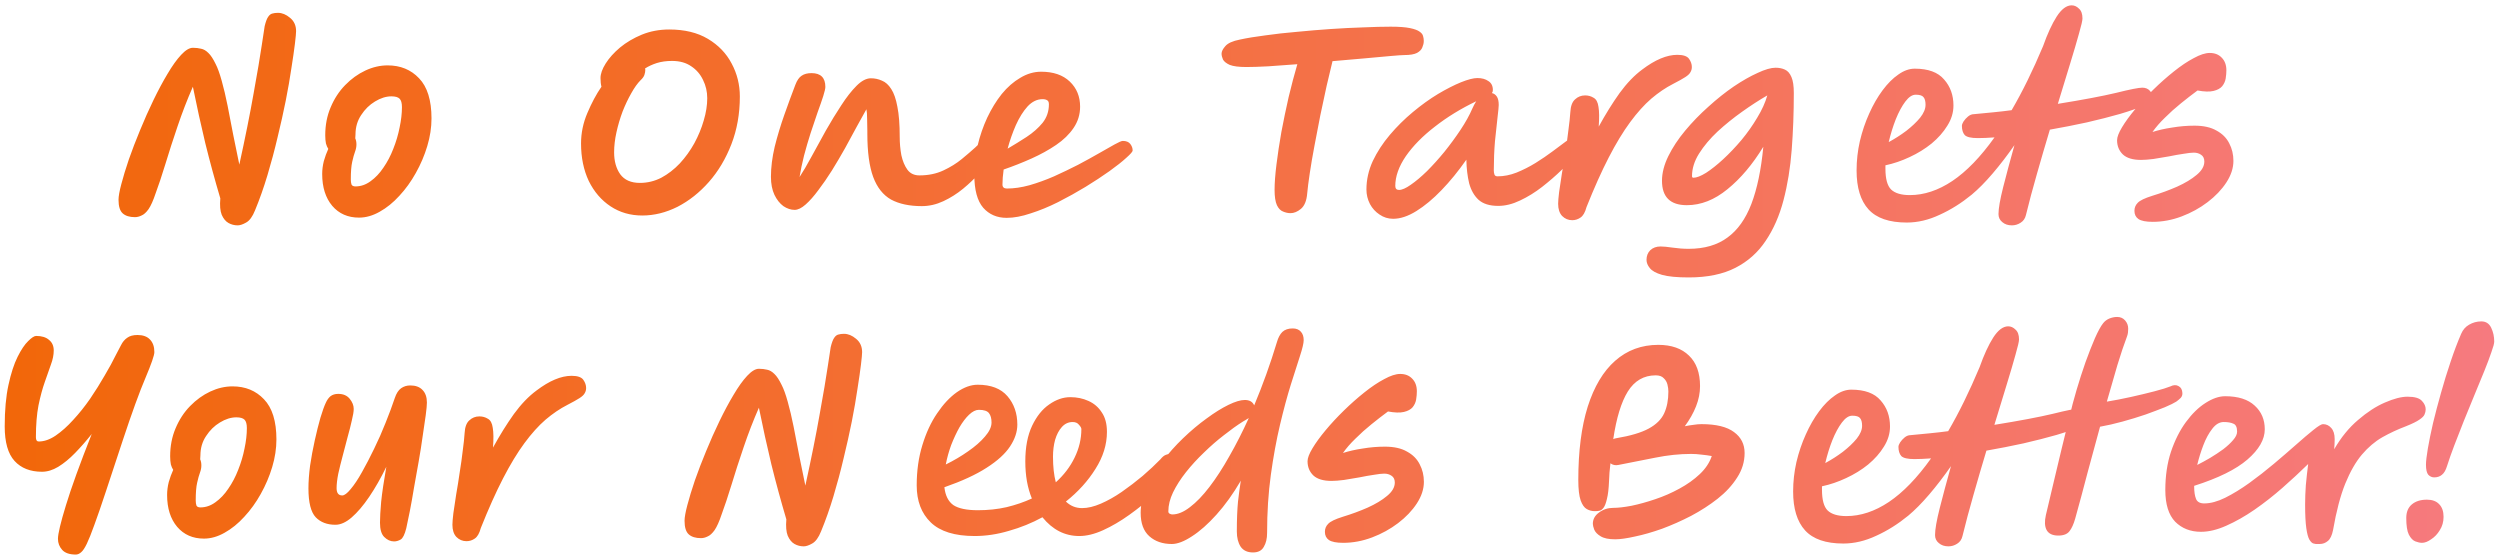 <svg width="405" height="90" viewBox="0 0 405 90" fill="none" xmlns="http://www.w3.org/2000/svg"><path d="M38.504 36.508C37.972 36.508 37.478 36.381 37.022 36.128C36.566 35.875 36.199 35.431 35.92 34.798C35.667 34.165 35.591 33.278 35.692 32.138C34.805 29.149 33.995 26.172 33.26 23.208C32.551 20.244 31.879 17.191 31.246 14.05C30.334 16.127 29.511 18.255 28.776 20.434C28.041 22.587 27.383 24.627 26.8 26.552C26.217 28.452 25.685 30.048 25.204 31.34C24.824 32.48 24.444 33.329 24.064 33.886C23.684 34.418 23.304 34.76 22.924 34.912C22.569 35.089 22.215 35.178 21.86 35.178C20.999 35.178 20.34 34.975 19.884 34.57C19.428 34.165 19.2 33.43 19.2 32.366C19.2 31.809 19.352 30.96 19.656 29.82C19.96 28.655 20.365 27.325 20.872 25.83C21.404 24.31 22.012 22.727 22.696 21.08C23.38 19.408 24.102 17.787 24.862 16.216C25.622 14.645 26.382 13.227 27.142 11.96C27.902 10.668 28.637 9.642 29.346 8.882C30.055 8.122 30.689 7.742 31.246 7.742C31.727 7.742 32.171 7.793 32.576 7.894C32.981 7.97 33.374 8.198 33.754 8.578C34.134 8.933 34.527 9.528 34.932 10.364C35.261 10.997 35.591 11.909 35.92 13.1C36.249 14.265 36.566 15.608 36.87 17.128C37.174 18.623 37.478 20.193 37.782 21.84C38.111 23.487 38.441 25.095 38.77 26.666C39.733 22.283 40.505 18.433 41.088 15.114C41.696 11.77 42.139 9.148 42.418 7.248C42.697 5.348 42.849 4.347 42.874 4.246C43.051 3.511 43.241 3.005 43.444 2.726C43.647 2.422 43.875 2.245 44.128 2.194C44.381 2.118 44.673 2.08 45.002 2.08C45.027 2.08 45.04 2.08 45.04 2.08C45.699 2.08 46.345 2.346 46.978 2.878C47.637 3.41 47.966 4.132 47.966 5.044C47.966 5.348 47.903 6.032 47.776 7.096C47.649 8.135 47.459 9.452 47.206 11.048C46.978 12.619 46.674 14.367 46.294 16.292C45.914 18.192 45.471 20.181 44.964 22.258C44.483 24.31 43.938 26.349 43.33 28.376C42.722 30.403 42.051 32.303 41.316 34.076C40.911 35.089 40.429 35.748 39.872 36.052C39.34 36.356 38.884 36.508 38.504 36.508ZM58.161 35.254C56.362 35.254 54.918 34.621 53.829 33.354C52.739 32.062 52.195 30.339 52.195 28.186C52.195 27.502 52.283 26.805 52.461 26.096C52.663 25.387 52.904 24.728 53.183 24.12C53.031 23.892 52.904 23.601 52.803 23.246C52.727 22.866 52.689 22.423 52.689 21.916C52.689 20.269 52.98 18.762 53.563 17.394C54.145 16.001 54.931 14.797 55.919 13.784C56.907 12.771 57.996 11.985 59.187 11.428C60.377 10.871 61.581 10.592 62.797 10.592C64.874 10.592 66.571 11.289 67.889 12.682C69.231 14.075 69.903 16.241 69.903 19.18C69.903 20.649 69.675 22.144 69.219 23.664C68.763 25.184 68.142 26.641 67.357 28.034C66.597 29.402 65.71 30.631 64.697 31.72C63.709 32.809 62.645 33.671 61.505 34.304C60.39 34.937 59.275 35.254 58.161 35.254ZM57.553 22.41C57.679 22.689 57.743 23.018 57.743 23.398C57.743 23.778 57.667 24.171 57.515 24.576C57.363 24.981 57.211 25.526 57.059 26.21C56.907 26.869 56.831 27.819 56.831 29.06C56.831 29.389 56.869 29.668 56.945 29.896C57.046 30.099 57.261 30.2 57.591 30.2C58.452 30.2 59.263 29.921 60.023 29.364C60.808 28.807 61.505 28.072 62.113 27.16C62.746 26.248 63.278 25.235 63.709 24.12C64.165 22.98 64.507 21.827 64.735 20.662C64.988 19.471 65.115 18.369 65.115 17.356C65.115 16.697 64.988 16.241 64.735 15.988C64.481 15.735 64.038 15.608 63.405 15.608C62.543 15.608 61.657 15.887 60.745 16.444C59.858 16.976 59.111 17.711 58.503 18.648C57.895 19.56 57.591 20.599 57.591 21.764C57.591 21.992 57.578 22.207 57.553 22.41ZM104.047 34.912C102.121 34.912 100.411 34.418 98.917 33.43C97.422 32.442 96.244 31.074 95.383 29.326C94.547 27.553 94.129 25.526 94.129 23.246C94.129 21.549 94.471 19.902 95.155 18.306C95.839 16.685 96.599 15.266 97.435 14.05C97.333 13.67 97.283 13.201 97.283 12.644C97.283 11.96 97.561 11.175 98.119 10.288C98.676 9.401 99.449 8.54 100.437 7.704C101.45 6.868 102.628 6.171 103.971 5.614C105.339 5.057 106.821 4.778 108.417 4.778C110.899 4.778 112.989 5.285 114.687 6.298C116.384 7.311 117.663 8.641 118.525 10.288C119.411 11.935 119.855 13.721 119.855 15.646C119.855 18.433 119.399 21.004 118.487 23.36C117.575 25.716 116.359 27.755 114.839 29.478C113.319 31.201 111.621 32.543 109.747 33.506C107.872 34.443 105.972 34.912 104.047 34.912ZM104.503 11.086C104.528 11.162 104.541 11.238 104.541 11.314C104.541 11.567 104.49 11.846 104.389 12.15C104.287 12.429 104.085 12.707 103.781 12.986C103.274 13.493 102.767 14.202 102.261 15.114C101.754 16.001 101.285 16.989 100.855 18.078C100.449 19.167 100.12 20.282 99.867 21.422C99.613 22.562 99.487 23.651 99.487 24.69C99.487 26.109 99.816 27.287 100.475 28.224C101.159 29.161 102.223 29.63 103.667 29.63C104.883 29.63 106.035 29.351 107.125 28.794C108.214 28.211 109.215 27.439 110.127 26.476C111.039 25.488 111.824 24.399 112.483 23.208C113.141 21.992 113.648 20.763 114.003 19.522C114.383 18.255 114.573 17.052 114.573 15.912C114.573 14.848 114.345 13.86 113.889 12.948C113.458 12.036 112.825 11.301 111.989 10.744C111.153 10.161 110.114 9.87 108.873 9.87C107.961 9.87 107.137 9.984 106.403 10.212C105.693 10.44 105.06 10.731 104.503 11.086ZM128.73 34C128.122 34 127.514 33.797 126.906 33.392C126.323 32.961 125.842 32.353 125.462 31.568C125.082 30.757 124.892 29.782 124.892 28.642C124.892 27.122 125.095 25.501 125.5 23.778C125.931 22.055 126.45 20.333 127.058 18.61C127.666 16.887 128.261 15.266 128.844 13.746C129.123 13.011 129.465 12.517 129.87 12.264C130.275 11.985 130.807 11.846 131.466 11.846C132.961 11.846 133.708 12.593 133.708 14.088C133.708 14.341 133.594 14.835 133.366 15.57C133.138 16.279 132.834 17.153 132.454 18.192C132.099 19.231 131.719 20.358 131.314 21.574C130.934 22.765 130.579 23.981 130.25 25.222C129.946 26.438 129.705 27.591 129.528 28.68C130.111 27.793 130.757 26.691 131.466 25.374C132.201 24.031 132.973 22.625 133.784 21.156C134.62 19.687 135.456 18.319 136.292 17.052C137.128 15.76 137.951 14.709 138.762 13.898C139.573 13.087 140.345 12.682 141.08 12.682C141.713 12.682 142.309 12.809 142.866 13.062C143.449 13.29 143.955 13.746 144.386 14.43C144.817 15.089 145.146 16.039 145.374 17.28C145.627 18.521 145.754 20.155 145.754 22.182C145.754 23.195 145.843 24.183 146.02 25.146C146.223 26.083 146.552 26.869 147.008 27.502C147.464 28.11 148.11 28.414 148.946 28.414C150.39 28.414 151.682 28.148 152.822 27.616C153.962 27.084 154.963 26.463 155.824 25.754C156.685 25.045 157.407 24.424 157.99 23.892C158.345 23.537 158.649 23.259 158.902 23.056C159.181 22.853 159.409 22.752 159.586 22.752C160.118 22.752 160.498 22.891 160.726 23.17C160.979 23.449 161.106 23.829 161.106 24.31C161.106 24.563 160.891 25.032 160.46 25.716C160.029 26.4 159.421 27.185 158.636 28.072C157.876 28.933 157.002 29.769 156.014 30.58C155.026 31.391 153.962 32.062 152.822 32.594C151.682 33.126 150.517 33.392 149.326 33.392C147.325 33.392 145.665 33.037 144.348 32.328C143.056 31.593 142.093 30.377 141.46 28.68C140.827 26.957 140.51 24.614 140.51 21.65C140.51 21.574 140.51 21.447 140.51 21.27C140.51 20.485 140.497 19.788 140.472 19.18C140.472 18.572 140.434 18.078 140.358 17.698C139.927 18.483 139.408 19.421 138.8 20.51C138.217 21.599 137.584 22.765 136.9 24.006C136.216 25.222 135.507 26.425 134.772 27.616C134.037 28.781 133.303 29.845 132.568 30.808C131.859 31.771 131.175 32.543 130.516 33.126C129.857 33.709 129.262 34 128.73 34ZM163.083 35.292C161.513 35.292 160.246 34.747 159.283 33.658C158.321 32.543 157.839 30.757 157.839 28.3C157.839 26.729 158.017 25.159 158.371 23.588C158.751 21.992 159.271 20.485 159.929 19.066C160.613 17.622 161.399 16.343 162.285 15.228C163.197 14.113 164.198 13.239 165.287 12.606C166.377 11.947 167.504 11.618 168.669 11.618C170.645 11.618 172.191 12.15 173.305 13.214C174.42 14.278 174.977 15.633 174.977 17.28C174.977 18.547 174.623 19.699 173.913 20.738C173.229 21.751 172.292 22.663 171.101 23.474C169.911 24.285 168.581 25.019 167.111 25.678C165.642 26.337 164.135 26.932 162.589 27.464C162.463 28.376 162.399 29.187 162.399 29.896C162.399 30.327 162.64 30.542 163.121 30.542C164.261 30.542 165.477 30.365 166.769 30.01C168.087 29.63 169.417 29.149 170.759 28.566C172.102 27.958 173.394 27.337 174.635 26.704C175.877 26.045 177.004 25.425 178.017 24.842C179.056 24.234 179.905 23.753 180.563 23.398C181.247 23.018 181.691 22.828 181.893 22.828C182.451 22.828 182.856 22.993 183.109 23.322C183.363 23.651 183.489 24.006 183.489 24.386C183.489 24.563 183.147 24.956 182.463 25.564C181.805 26.172 180.893 26.894 179.727 27.73C178.587 28.541 177.295 29.389 175.851 30.276C174.433 31.137 172.951 31.961 171.405 32.746C169.885 33.506 168.403 34.114 166.959 34.57C165.541 35.051 164.249 35.292 163.083 35.292ZM163.235 24.082C164.274 23.474 165.3 22.841 166.313 22.182C167.352 21.498 168.213 20.738 168.897 19.902C169.581 19.041 169.923 18.04 169.923 16.9C169.923 16.571 169.835 16.355 169.657 16.254C169.48 16.127 169.227 16.064 168.897 16.064C168.011 16.064 167.2 16.457 166.465 17.242C165.756 18.027 165.123 19.041 164.565 20.282C164.033 21.498 163.59 22.765 163.235 24.082ZM201.921 10.858C200.705 10.858 199.806 10.744 199.223 10.516C198.666 10.263 198.299 9.971 198.121 9.642C197.969 9.287 197.893 8.971 197.893 8.692C197.893 8.337 198.096 7.932 198.501 7.476C198.907 6.995 199.692 6.64 200.857 6.412C202.023 6.159 203.403 5.931 204.999 5.728C206.595 5.5 208.293 5.31 210.091 5.158C211.89 4.981 213.714 4.829 215.563 4.702C217.413 4.575 219.173 4.487 220.845 4.436C222.517 4.36 223.999 4.322 225.291 4.322C226.634 4.322 227.673 4.398 228.407 4.55C229.142 4.702 229.661 4.892 229.965 5.12C230.295 5.348 230.485 5.589 230.535 5.842C230.611 6.095 230.649 6.336 230.649 6.564C230.649 6.615 230.649 6.653 230.649 6.678C230.649 6.982 230.573 7.311 230.421 7.666C230.295 8.021 230.003 8.325 229.547 8.578C229.091 8.806 228.407 8.92 227.495 8.92C227.166 8.92 226.431 8.971 225.291 9.072C224.151 9.173 222.758 9.3 221.111 9.452C219.465 9.604 217.717 9.756 215.867 9.908C215.589 11.048 215.272 12.378 214.917 13.898C214.588 15.418 214.246 17.014 213.891 18.686C213.562 20.358 213.245 22.005 212.941 23.626C212.637 25.222 212.384 26.704 212.181 28.072C211.979 29.415 211.839 30.517 211.763 31.378C211.662 32.543 211.32 33.367 210.737 33.848C210.18 34.304 209.623 34.532 209.065 34.532C208.66 34.532 208.255 34.443 207.849 34.266C207.444 34.114 207.115 33.772 206.861 33.24C206.608 32.683 206.481 31.859 206.481 30.77C206.481 29.655 206.583 28.287 206.785 26.666C206.988 25.019 207.254 23.259 207.583 21.384C207.938 19.509 208.331 17.622 208.761 15.722C209.217 13.822 209.686 12.049 210.167 10.402C208.47 10.529 206.899 10.643 205.455 10.744C204.011 10.82 202.833 10.858 201.921 10.858ZM225.694 35.444C224.884 35.444 224.149 35.216 223.49 34.76C222.832 34.329 222.312 33.759 221.932 33.05C221.552 32.315 221.362 31.53 221.362 30.694C221.362 29.123 221.704 27.591 222.388 26.096C223.098 24.601 224.022 23.183 225.162 21.84C226.302 20.497 227.544 19.269 228.886 18.154C230.254 17.014 231.61 16.039 232.952 15.228C234.32 14.417 235.562 13.784 236.676 13.328C237.816 12.872 238.703 12.644 239.336 12.644C240.071 12.644 240.666 12.809 241.122 13.138C241.604 13.442 241.844 13.923 241.844 14.582C241.844 14.785 241.794 14.949 241.692 15.076C242.022 15.152 242.288 15.342 242.49 15.646C242.693 15.95 242.794 16.406 242.794 17.014C242.794 17.267 242.731 17.926 242.604 18.99C242.478 20.054 242.338 21.346 242.186 22.866C242.06 24.386 241.996 25.969 241.996 27.616C241.996 27.869 242.034 28.097 242.11 28.3C242.186 28.477 242.351 28.566 242.604 28.566C243.618 28.566 244.644 28.363 245.682 27.958C246.746 27.527 247.772 27.008 248.76 26.4C249.774 25.767 250.686 25.146 251.496 24.538C252.332 23.905 253.029 23.385 253.586 22.98C254.169 22.549 254.549 22.334 254.726 22.334C255.588 22.334 256.018 22.765 256.018 23.626C256.018 23.854 255.74 24.335 255.182 25.07C254.65 25.779 253.916 26.603 252.978 27.54C252.041 28.452 250.99 29.364 249.824 30.276C248.684 31.163 247.494 31.897 246.252 32.48C245.036 33.063 243.858 33.354 242.718 33.354C241.325 33.354 240.261 33.025 239.526 32.366C238.817 31.707 238.31 30.821 238.006 29.706C237.728 28.566 237.576 27.287 237.55 25.868C236.258 27.717 234.916 29.364 233.522 30.808C232.154 32.227 230.799 33.354 229.456 34.19C228.114 35.026 226.86 35.444 225.694 35.444ZM239.146 16.406C236.664 17.597 234.434 18.965 232.458 20.51C230.482 22.03 228.912 23.626 227.746 25.298C226.606 26.97 226.036 28.579 226.036 30.124C226.036 30.555 226.239 30.77 226.644 30.77C227.126 30.77 227.759 30.491 228.544 29.934C229.355 29.377 230.229 28.642 231.166 27.73C232.104 26.793 233.041 25.754 233.978 24.614C234.916 23.449 235.79 22.258 236.6 21.042C237.411 19.826 238.057 18.661 238.538 17.546C238.716 17.141 238.918 16.761 239.146 16.406ZM254.699 35.672C254.066 35.672 253.521 35.444 253.065 34.988C252.634 34.532 252.419 33.873 252.419 33.012C252.419 32.632 252.47 32.011 252.571 31.15C252.698 30.263 252.85 29.25 253.027 28.11C253.23 26.97 253.42 25.779 253.597 24.538C253.8 23.297 253.964 22.119 254.091 21.004C254.243 19.889 254.344 18.939 254.395 18.154C254.446 17.191 254.699 16.507 255.155 16.102C255.611 15.671 256.156 15.456 256.789 15.456C257.296 15.456 257.752 15.583 258.157 15.836C258.588 16.064 258.854 16.558 258.955 17.318C259.082 18.053 259.094 19.117 258.993 20.51C260.108 18.483 261.235 16.672 262.375 15.076C263.54 13.48 264.756 12.213 266.023 11.276C268.126 9.68 270.026 8.882 271.723 8.882C272.686 8.882 273.319 9.097 273.623 9.528C273.927 9.959 274.079 10.402 274.079 10.858C274.079 11.162 274.003 11.441 273.851 11.694C273.724 11.947 273.446 12.213 273.015 12.492C272.584 12.771 271.926 13.138 271.039 13.594C269.848 14.202 268.67 15 267.505 15.988C266.365 16.976 265.225 18.243 264.085 19.788C262.945 21.333 261.792 23.233 260.627 25.488C259.462 27.743 258.258 30.428 257.017 33.544C256.789 34.405 256.46 34.975 256.029 35.254C255.624 35.533 255.18 35.672 254.699 35.672ZM273.574 44.944C271.674 44.944 270.23 44.805 269.242 44.526C268.28 44.247 267.621 43.88 267.266 43.424C266.912 42.993 266.734 42.55 266.734 42.094C266.734 41.461 266.937 40.941 267.342 40.536C267.773 40.131 268.33 39.928 269.014 39.928C269.47 39.928 270.129 39.991 270.99 40.118C271.852 40.245 272.713 40.308 273.574 40.308C276.108 40.308 278.198 39.7 279.844 38.484C281.491 37.293 282.783 35.482 283.72 33.05C284.658 30.593 285.304 27.502 285.658 23.778C283.91 26.641 281.972 28.933 279.844 30.656C277.742 32.379 275.55 33.24 273.27 33.24C270.585 33.24 269.242 31.923 269.242 29.288C269.242 28.021 269.584 26.691 270.268 25.298C270.952 23.905 271.864 22.524 273.004 21.156C274.144 19.788 275.398 18.496 276.766 17.28C278.134 16.039 279.502 14.949 280.87 14.012C282.264 13.075 283.556 12.34 284.746 11.808C285.937 11.251 286.9 10.972 287.634 10.972C288.217 10.972 288.724 11.073 289.154 11.276C289.61 11.479 289.965 11.884 290.218 12.492C290.472 13.075 290.598 13.936 290.598 15.076C290.598 18.243 290.484 21.308 290.256 24.272C290.028 27.211 289.585 29.934 288.926 32.442C288.268 34.95 287.305 37.141 286.038 39.016C284.797 40.891 283.163 42.347 281.136 43.386C279.11 44.425 276.589 44.944 273.574 44.944ZM274.106 28.528C274.106 28.705 274.182 28.794 274.334 28.794C274.841 28.794 275.525 28.528 276.386 27.996C277.248 27.439 278.172 26.704 279.16 25.792C280.174 24.855 281.162 23.816 282.124 22.676C283.087 21.511 283.936 20.307 284.67 19.066C285.43 17.825 285.975 16.621 286.304 15.456C284.987 16.216 283.619 17.103 282.2 18.116C280.807 19.104 279.49 20.168 278.248 21.308C277.032 22.448 276.032 23.639 275.246 24.88C274.486 26.096 274.106 27.312 274.106 28.528ZM348.76 15.912C348.76 16.267 348.279 16.659 347.316 17.09C346.353 17.521 345.061 17.977 343.44 18.458C341.844 18.914 340.058 19.37 338.082 19.826C336.106 20.257 334.105 20.649 332.078 21.004C331.369 23.36 330.672 25.741 329.988 28.148C329.304 30.529 328.709 32.759 328.202 34.836C328.075 35.393 327.784 35.811 327.328 36.09C326.897 36.369 326.429 36.508 325.922 36.508C325.289 36.508 324.769 36.331 324.364 35.976C323.959 35.647 323.756 35.216 323.756 34.684C323.756 33.772 324.009 32.315 324.516 30.314C325.023 28.313 325.631 26.045 326.34 23.512C325.175 25.184 323.997 26.717 322.806 28.11C321.615 29.503 320.488 30.643 319.424 31.53C317.752 32.898 316.017 33.987 314.218 34.798C312.445 35.634 310.671 36.052 308.898 36.052C306.061 36.052 303.996 35.343 302.704 33.924C301.412 32.505 300.766 30.403 300.766 27.616C300.766 26.02 300.943 24.437 301.298 22.866C301.678 21.27 302.185 19.775 302.818 18.382C303.451 16.963 304.173 15.709 304.984 14.62C305.795 13.531 306.643 12.682 307.53 12.074C308.417 11.441 309.303 11.124 310.19 11.124C312.369 11.124 313.952 11.707 314.94 12.872C315.953 14.012 316.46 15.418 316.46 17.09C316.46 18.23 316.131 19.319 315.472 20.358C314.839 21.397 313.99 22.359 312.926 23.246C311.862 24.107 310.671 24.842 309.354 25.45C308.062 26.058 306.757 26.501 305.44 26.78C305.44 26.957 305.44 27.147 305.44 27.35C305.44 28.971 305.744 30.086 306.352 30.694C306.985 31.302 307.999 31.606 309.392 31.606C311.697 31.606 313.99 30.846 316.27 29.326C318.575 27.781 320.855 25.425 323.11 22.258C322.071 22.334 321.172 22.372 320.412 22.372C319.323 22.372 318.613 22.207 318.284 21.878C317.98 21.523 317.828 21.029 317.828 20.396C317.828 20.193 317.917 19.953 318.094 19.674C318.297 19.37 318.537 19.104 318.816 18.876C319.12 18.623 319.437 18.496 319.766 18.496C320.855 18.395 321.907 18.293 322.92 18.192C323.959 18.091 324.947 17.977 325.884 17.85C327.632 14.861 329.329 11.403 330.976 7.476C331.685 5.475 332.42 3.879 333.18 2.688C333.965 1.472 334.776 0.864 335.612 0.864C336.043 0.864 336.435 1.041 336.79 1.396C337.17 1.725 337.36 2.257 337.36 2.992C337.36 3.321 337.17 4.145 336.79 5.462C336.435 6.754 335.954 8.388 335.346 10.364C334.738 12.34 334.079 14.493 333.37 16.824C337.449 16.165 340.603 15.57 342.832 15.038C345.061 14.481 346.467 14.202 347.05 14.202C347.582 14.202 348 14.379 348.304 14.734C348.608 15.089 348.76 15.481 348.76 15.912ZM305.972 23.018C306.96 22.486 307.91 21.878 308.822 21.194C309.734 20.485 310.481 19.775 311.064 19.066C311.647 18.331 311.938 17.635 311.938 16.976C311.938 16.393 311.824 15.975 311.596 15.722C311.393 15.469 310.975 15.342 310.342 15.342C309.785 15.342 309.227 15.709 308.67 16.444C308.113 17.179 307.593 18.141 307.112 19.332C306.656 20.497 306.276 21.726 305.972 23.018ZM348.742 35.938C347.653 35.938 346.88 35.786 346.424 35.482C345.993 35.178 345.778 34.735 345.778 34.152C345.778 33.645 345.955 33.215 346.31 32.86C346.665 32.48 347.45 32.1 348.666 31.72C350.085 31.289 351.427 30.795 352.694 30.238C353.986 29.655 355.037 29.022 355.848 28.338C356.684 27.654 357.102 26.932 357.102 26.172C357.102 25.665 356.925 25.298 356.57 25.07C356.241 24.842 355.848 24.728 355.392 24.728C355.012 24.728 354.455 24.791 353.72 24.918C353.011 25.019 352.225 25.159 351.364 25.336C350.503 25.488 349.667 25.627 348.856 25.754C348.071 25.855 347.399 25.906 346.842 25.906C345.525 25.906 344.549 25.615 343.916 25.032C343.283 24.424 342.966 23.651 342.966 22.714C342.966 22.207 343.232 21.511 343.764 20.624C344.296 19.737 345.005 18.762 345.892 17.698C346.779 16.634 347.767 15.57 348.856 14.506C349.945 13.442 351.047 12.467 352.162 11.58C353.302 10.668 354.379 9.946 355.392 9.414C356.405 8.857 357.267 8.578 357.976 8.578C358.787 8.578 359.433 8.831 359.914 9.338C360.421 9.845 360.674 10.529 360.674 11.39C360.674 11.795 360.636 12.239 360.56 12.72C360.484 13.176 360.294 13.594 359.99 13.974C359.686 14.329 359.217 14.582 358.584 14.734C357.951 14.886 357.089 14.861 356 14.658C355.139 15.291 354.239 15.988 353.302 16.748C352.39 17.483 351.529 18.255 350.718 19.066C349.907 19.851 349.236 20.624 348.704 21.384C349.641 21.08 350.705 20.839 351.896 20.662C353.087 20.459 354.29 20.358 355.506 20.358C356.975 20.358 358.166 20.624 359.078 21.156C360.015 21.663 360.699 22.347 361.13 23.208C361.586 24.069 361.814 25.019 361.814 26.058C361.814 27.223 361.434 28.389 360.674 29.554C359.914 30.719 358.901 31.783 357.634 32.746C356.367 33.709 354.961 34.481 353.416 35.064C351.871 35.647 350.313 35.938 348.742 35.938ZM12.277 89.838C11.263 89.838 10.529 89.585 10.073 89.078C9.617 88.571 9.389 87.976 9.389 87.292C9.389 86.481 9.819 84.67 10.681 81.858C11.542 79.021 12.935 75.17 14.861 70.306C13.974 71.421 13.075 72.447 12.163 73.384C11.251 74.321 10.339 75.069 9.427 75.626C8.54 76.158 7.666 76.424 6.805 76.424C4.905 76.424 3.423 75.841 2.359 74.676C1.295 73.511 0.763 71.649 0.763 69.09C0.763 66.455 0.965 64.213 1.371 62.364C1.776 60.489 2.27 58.969 2.853 57.804C3.435 56.639 4.005 55.79 4.563 55.258C5.12 54.701 5.551 54.422 5.855 54.422C6.767 54.422 7.463 54.637 7.945 55.068C8.451 55.473 8.705 56.043 8.705 56.778C8.705 57.487 8.553 58.247 8.249 59.058C7.97 59.869 7.641 60.806 7.261 61.87C6.881 62.934 6.539 64.201 6.235 65.67C5.956 67.114 5.817 68.837 5.817 70.838C5.817 71.294 5.969 71.522 6.273 71.522C7.159 71.522 8.071 71.205 9.009 70.572C9.971 69.913 10.921 69.065 11.859 68.026C12.821 66.987 13.733 65.847 14.595 64.606C15.456 63.339 16.241 62.085 16.951 60.844C17.685 59.603 18.293 58.488 18.775 57.5C19.079 56.917 19.357 56.385 19.611 55.904C19.864 55.397 20.193 55.005 20.599 54.726C21.004 54.422 21.561 54.27 22.271 54.27C23.157 54.27 23.829 54.511 24.285 54.992C24.766 55.473 25.007 56.157 25.007 57.044C25.007 57.551 24.525 58.944 23.563 61.224C22.6 63.479 21.371 66.861 19.877 71.37C18.787 74.663 17.875 77.425 17.141 79.654C16.406 81.883 15.785 83.682 15.279 85.05C14.797 86.393 14.392 87.406 14.063 88.09C13.733 88.774 13.429 89.23 13.151 89.458C12.872 89.711 12.581 89.838 12.277 89.838ZM33.038 87.254C31.239 87.254 29.795 86.621 28.706 85.354C27.616 84.062 27.072 82.339 27.072 80.186C27.072 79.502 27.16 78.805 27.338 78.096C27.54 77.387 27.781 76.728 28.06 76.12C27.908 75.892 27.781 75.601 27.68 75.246C27.604 74.866 27.566 74.423 27.566 73.916C27.566 72.269 27.857 70.762 28.44 69.394C29.022 68.001 29.808 66.797 30.796 65.784C31.784 64.771 32.873 63.985 34.064 63.428C35.254 62.871 36.458 62.592 37.674 62.592C39.751 62.592 41.448 63.289 42.766 64.682C44.108 66.075 44.78 68.241 44.78 71.18C44.78 72.649 44.552 74.144 44.096 75.664C43.64 77.184 43.019 78.641 42.234 80.034C41.474 81.402 40.587 82.631 39.574 83.72C38.586 84.809 37.522 85.671 36.382 86.304C35.267 86.937 34.152 87.254 33.038 87.254ZM32.43 74.41C32.556 74.689 32.62 75.018 32.62 75.398C32.62 75.778 32.544 76.171 32.392 76.576C32.24 76.981 32.088 77.526 31.936 78.21C31.784 78.869 31.708 79.819 31.708 81.06C31.708 81.389 31.746 81.668 31.822 81.896C31.923 82.099 32.138 82.2 32.468 82.2C33.329 82.2 34.14 81.921 34.9 81.364C35.685 80.807 36.382 80.072 36.99 79.16C37.623 78.248 38.155 77.235 38.586 76.12C39.042 74.98 39.384 73.827 39.612 72.662C39.865 71.471 39.992 70.369 39.992 69.356C39.992 68.697 39.865 68.241 39.612 67.988C39.358 67.735 38.915 67.608 38.282 67.608C37.42 67.608 36.534 67.887 35.622 68.444C34.735 68.976 33.988 69.711 33.38 70.648C32.772 71.56 32.468 72.599 32.468 73.764C32.468 73.992 32.455 74.207 32.43 74.41ZM63.838 87.71C63.255 87.71 62.723 87.469 62.242 86.988C61.786 86.532 61.558 85.759 61.558 84.67C61.558 83.859 61.621 82.732 61.748 81.288C61.9 79.819 62.178 77.931 62.584 75.626C61.697 77.45 60.772 79.071 59.81 80.49C58.847 81.909 57.897 83.023 56.96 83.834C56.048 84.619 55.174 85.012 54.338 85.012C52.995 85.012 51.931 84.607 51.146 83.796C50.36 82.96 49.968 81.402 49.968 79.122C49.968 78.033 50.056 76.804 50.234 75.436C50.436 74.068 50.69 72.7 50.994 71.332C51.298 69.964 51.602 68.748 51.906 67.684C52.235 66.595 52.526 65.784 52.78 65.252C52.982 64.796 53.236 64.441 53.54 64.188C53.869 63.935 54.287 63.808 54.794 63.808C55.604 63.808 56.225 64.074 56.656 64.606C57.086 65.138 57.302 65.683 57.302 66.24C57.302 66.671 57.2 67.291 56.998 68.102C56.82 68.913 56.592 69.812 56.314 70.8C56.06 71.788 55.794 72.801 55.516 73.84C55.237 74.879 54.996 75.854 54.794 76.766C54.616 77.678 54.528 78.451 54.528 79.084C54.528 79.869 54.832 80.262 55.44 80.262C55.794 80.262 56.25 79.92 56.808 79.236C57.39 78.552 57.998 77.64 58.632 76.5C59.29 75.335 59.949 74.068 60.608 72.7C61.292 71.307 61.912 69.901 62.47 68.482C63.052 67.038 63.546 65.708 63.952 64.492C64.205 63.732 64.547 63.2 64.978 62.896C65.408 62.592 65.902 62.44 66.46 62.44C67.321 62.44 67.98 62.681 68.436 63.162C68.917 63.643 69.158 64.327 69.158 65.214C69.158 65.619 69.094 66.303 68.968 67.266C68.841 68.229 68.676 69.356 68.474 70.648C68.296 71.94 68.081 73.308 67.828 74.752C67.574 76.196 67.321 77.615 67.068 79.008C66.84 80.401 66.612 81.681 66.384 82.846C66.156 83.986 65.966 84.898 65.814 85.582C65.56 86.595 65.256 87.203 64.902 87.406C64.547 87.609 64.192 87.71 63.838 87.71ZM75.572 87.672C74.939 87.672 74.394 87.444 73.938 86.988C73.507 86.532 73.292 85.873 73.292 85.012C73.292 84.632 73.343 84.011 73.444 83.15C73.571 82.263 73.723 81.25 73.9 80.11C74.103 78.97 74.293 77.779 74.47 76.538C74.673 75.297 74.838 74.119 74.964 73.004C75.116 71.889 75.218 70.939 75.268 70.154C75.319 69.191 75.572 68.507 76.028 68.102C76.484 67.671 77.029 67.456 77.662 67.456C78.169 67.456 78.625 67.583 79.03 67.836C79.461 68.064 79.727 68.558 79.828 69.318C79.955 70.053 79.968 71.117 79.866 72.51C80.981 70.483 82.108 68.672 83.248 67.076C84.413 65.48 85.629 64.213 86.896 63.276C88.999 61.68 90.899 60.882 92.596 60.882C93.559 60.882 94.192 61.097 94.496 61.528C94.8 61.959 94.952 62.402 94.952 62.858C94.952 63.162 94.876 63.441 94.724 63.694C94.597 63.947 94.319 64.213 93.888 64.492C93.457 64.771 92.799 65.138 91.912 65.594C90.722 66.202 89.543 67 88.378 67.988C87.238 68.976 86.098 70.243 84.958 71.788C83.818 73.333 82.665 75.233 81.5 77.488C80.335 79.743 79.132 82.428 77.89 85.544C77.662 86.405 77.333 86.975 76.902 87.254C76.497 87.533 76.053 87.672 75.572 87.672ZM130.201 88.508C129.669 88.508 129.175 88.381 128.719 88.128C128.263 87.875 127.896 87.431 127.617 86.798C127.364 86.165 127.288 85.278 127.389 84.138C126.503 81.149 125.692 78.172 124.957 75.208C124.248 72.244 123.577 69.191 122.943 66.05C122.031 68.127 121.208 70.255 120.473 72.434C119.739 74.587 119.08 76.627 118.497 78.552C117.915 80.452 117.383 82.048 116.901 83.34C116.521 84.48 116.141 85.329 115.761 85.886C115.381 86.418 115.001 86.76 114.621 86.912C114.267 87.089 113.912 87.178 113.557 87.178C112.696 87.178 112.037 86.975 111.581 86.57C111.125 86.165 110.897 85.43 110.897 84.366C110.897 83.809 111.049 82.96 111.353 81.82C111.657 80.655 112.063 79.325 112.569 77.83C113.101 76.31 113.709 74.727 114.393 73.08C115.077 71.408 115.799 69.787 116.559 68.216C117.319 66.645 118.079 65.227 118.839 63.96C119.599 62.668 120.334 61.642 121.043 60.882C121.753 60.122 122.386 59.742 122.943 59.742C123.425 59.742 123.868 59.793 124.273 59.894C124.679 59.97 125.071 60.198 125.451 60.578C125.831 60.933 126.224 61.528 126.629 62.364C126.959 62.997 127.288 63.909 127.617 65.1C127.947 66.265 128.263 67.608 128.567 69.128C128.871 70.623 129.175 72.193 129.479 73.84C129.809 75.487 130.138 77.095 130.467 78.666C131.43 74.283 132.203 70.433 132.785 67.114C133.393 63.77 133.837 61.148 134.115 59.248C134.394 57.348 134.546 56.347 134.571 56.246C134.749 55.511 134.939 55.005 135.141 54.726C135.344 54.422 135.572 54.245 135.825 54.194C136.079 54.118 136.37 54.08 136.699 54.08C136.725 54.08 136.737 54.08 136.737 54.08C137.396 54.08 138.042 54.346 138.675 54.878C139.334 55.41 139.663 56.132 139.663 57.044C139.663 57.348 139.6 58.032 139.473 59.096C139.347 60.135 139.157 61.452 138.903 63.048C138.675 64.619 138.371 66.367 137.991 68.292C137.611 70.192 137.168 72.181 136.661 74.258C136.18 76.31 135.635 78.349 135.027 80.376C134.419 82.403 133.748 84.303 133.013 86.076C132.608 87.089 132.127 87.748 131.569 88.052C131.037 88.356 130.581 88.508 130.201 88.508ZM164.808 68.786C164.808 69.951 164.416 71.129 163.63 72.32C162.845 73.511 161.578 74.663 159.83 75.778C158.108 76.893 155.828 77.944 152.99 78.932C153.142 80.275 153.624 81.237 154.434 81.82C155.27 82.377 156.6 82.656 158.424 82.656C160.071 82.656 161.616 82.491 163.06 82.162C164.53 81.807 165.898 81.339 167.164 80.756C166.81 79.895 166.544 78.97 166.366 77.982C166.189 76.969 166.1 75.892 166.1 74.752C166.1 72.447 166.468 70.521 167.202 68.976C167.937 67.431 168.862 66.278 169.976 65.518C171.091 64.733 172.231 64.34 173.396 64.34C174.46 64.34 175.436 64.543 176.322 64.948C177.234 65.353 177.956 65.974 178.488 66.81C179.046 67.621 179.324 68.672 179.324 69.964C179.324 72.016 178.704 74.017 177.462 75.968C176.246 77.919 174.65 79.679 172.674 81.25C173.409 81.959 174.283 82.314 175.296 82.314C176.208 82.314 177.222 82.073 178.336 81.592C179.451 81.111 180.578 80.477 181.718 79.692C182.884 78.881 184.011 78.02 185.1 77.108C186.19 76.171 187.152 75.271 187.988 74.41C188.292 74.03 188.584 73.789 188.862 73.688C189.166 73.561 189.445 73.498 189.698 73.498C190.129 73.498 190.484 73.637 190.762 73.916C191.041 74.169 191.18 74.537 191.18 75.018C191.18 75.246 191.117 75.525 190.99 75.854C190.864 76.183 190.636 76.538 190.306 76.918C189.369 77.931 188.254 79.021 186.962 80.186C185.696 81.326 184.353 82.403 182.934 83.416C181.516 84.429 180.11 85.253 178.716 85.886C177.323 86.519 176.031 86.836 174.84 86.836C172.51 86.836 170.521 85.823 168.874 83.796C167.152 84.733 165.34 85.468 163.44 86C161.566 86.557 159.716 86.836 157.892 86.836C154.675 86.836 152.306 86.101 150.786 84.632C149.266 83.163 148.506 81.161 148.506 78.628C148.506 76.272 148.81 74.106 149.418 72.13C150.026 70.129 150.824 68.406 151.812 66.962C152.8 65.493 153.864 64.353 155.004 63.542C156.17 62.731 157.297 62.326 158.386 62.326C160.54 62.326 162.148 62.947 163.212 64.188C164.276 65.429 164.808 66.962 164.808 68.786ZM153.218 75.246C154.51 74.613 155.714 73.903 156.828 73.118C157.968 72.333 158.88 71.535 159.564 70.724C160.274 69.913 160.628 69.153 160.628 68.444C160.628 67.785 160.489 67.279 160.21 66.924C159.932 66.569 159.387 66.392 158.576 66.392C158.07 66.392 157.538 66.658 156.98 67.19C156.448 67.697 155.929 68.381 155.422 69.242C154.941 70.103 154.498 71.053 154.092 72.092C153.712 73.131 153.421 74.182 153.218 75.246ZM171.04 78.134C172.358 76.943 173.371 75.613 174.08 74.144C174.815 72.649 175.182 71.104 175.182 69.508C175.182 69.331 175.056 69.103 174.802 68.824C174.574 68.52 174.232 68.368 173.776 68.368C173.092 68.368 172.51 68.634 172.028 69.166C171.547 69.698 171.18 70.395 170.926 71.256C170.698 72.092 170.584 73.004 170.584 73.992C170.584 75.588 170.736 76.969 171.04 78.134ZM203.179 65.67C204.573 62.351 205.801 58.931 206.865 55.41C207.068 54.701 207.359 54.156 207.739 53.776C208.145 53.396 208.702 53.206 209.411 53.206C209.994 53.206 210.437 53.383 210.741 53.738C211.045 54.067 211.197 54.523 211.197 55.106C211.197 55.587 210.995 56.449 210.589 57.69C210.184 58.906 209.69 60.451 209.107 62.326C208.525 64.201 207.942 66.367 207.359 68.824C206.777 71.281 206.283 73.979 205.877 76.918C205.472 79.857 205.269 82.998 205.269 86.342C205.269 87.254 205.092 88.001 204.737 88.584C204.408 89.192 203.825 89.496 202.989 89.496C202.077 89.496 201.406 89.179 200.975 88.546C200.57 87.913 200.367 87.102 200.367 86.114C200.367 84.163 200.431 82.542 200.557 81.25C200.709 79.933 200.861 78.805 201.013 77.868C199.772 79.996 198.455 81.833 197.061 83.378C195.693 84.898 194.376 86.063 193.109 86.874C191.843 87.71 190.753 88.128 189.841 88.128C188.347 88.128 187.131 87.71 186.193 86.874C185.256 86.038 184.787 84.771 184.787 83.074C184.787 81.757 185.104 80.401 185.737 79.008C186.371 77.589 187.207 76.196 188.245 74.828C189.284 73.46 190.424 72.181 191.665 70.99C192.932 69.774 194.199 68.71 195.465 67.798C196.732 66.861 197.91 66.126 198.999 65.594C200.089 65.062 200.975 64.796 201.659 64.796C202.419 64.796 202.926 65.087 203.179 65.67ZM202.305 67.722C202.153 67.823 201.989 67.925 201.811 68.026C201.659 68.102 201.507 68.191 201.355 68.292C200.393 68.9 199.367 69.635 198.277 70.496C197.188 71.332 196.111 72.269 195.047 73.308C193.983 74.321 193.008 75.385 192.121 76.5C191.26 77.589 190.563 78.679 190.031 79.768C189.525 80.832 189.271 81.858 189.271 82.846C189.271 83.023 189.347 83.15 189.499 83.226C189.651 83.302 189.791 83.34 189.917 83.34C190.804 83.34 191.754 82.947 192.767 82.162C193.806 81.377 194.857 80.287 195.921 78.894C197.011 77.475 198.087 75.816 199.151 73.916C200.241 72.016 201.292 69.951 202.305 67.722ZM217.598 87.938C216.508 87.938 215.736 87.786 215.28 87.482C214.849 87.178 214.634 86.735 214.634 86.152C214.634 85.645 214.811 85.215 215.166 84.86C215.52 84.48 216.306 84.1 217.522 83.72C218.94 83.289 220.283 82.795 221.55 82.238C222.842 81.655 223.893 81.022 224.704 80.338C225.54 79.654 225.958 78.932 225.958 78.172C225.958 77.665 225.78 77.298 225.426 77.07C225.096 76.842 224.704 76.728 224.248 76.728C223.868 76.728 223.31 76.791 222.576 76.918C221.866 77.019 221.081 77.159 220.219 77.336C219.358 77.488 218.522 77.627 217.712 77.754C216.926 77.855 216.255 77.906 215.698 77.906C214.38 77.906 213.405 77.615 212.772 77.032C212.138 76.424 211.822 75.651 211.822 74.714C211.822 74.207 212.088 73.511 212.62 72.624C213.152 71.737 213.861 70.762 214.748 69.698C215.634 68.634 216.622 67.57 217.712 66.506C218.801 65.442 219.903 64.467 221.018 63.58C222.158 62.668 223.234 61.946 224.248 61.414C225.261 60.857 226.122 60.578 226.832 60.578C227.642 60.578 228.288 60.831 228.77 61.338C229.276 61.845 229.53 62.529 229.53 63.39C229.53 63.795 229.492 64.239 229.416 64.72C229.34 65.176 229.15 65.594 228.846 65.974C228.542 66.329 228.073 66.582 227.44 66.734C226.806 66.886 225.945 66.861 224.856 66.658C223.994 67.291 223.095 67.988 222.158 68.748C221.246 69.483 220.384 70.255 219.574 71.066C218.763 71.851 218.092 72.624 217.56 73.384C218.497 73.08 219.561 72.839 220.752 72.662C221.942 72.459 223.146 72.358 224.362 72.358C225.831 72.358 227.022 72.624 227.934 73.156C228.871 73.663 229.555 74.347 229.986 75.208C230.442 76.069 230.67 77.019 230.67 78.058C230.67 79.223 230.29 80.389 229.53 81.554C228.77 82.719 227.756 83.783 226.49 84.746C225.223 85.709 223.817 86.481 222.272 87.064C220.726 87.647 219.168 87.938 217.598 87.938ZM261.651 87.368C260.613 87.368 259.827 87.203 259.295 86.874C258.789 86.57 258.447 86.215 258.269 85.81C258.117 85.405 258.041 85.088 258.041 84.86C258.041 84.125 258.371 83.517 259.029 83.036C259.713 82.529 260.473 82.276 261.309 82.276C262.12 82.276 263.121 82.162 264.311 81.934C265.527 81.681 266.807 81.326 268.149 80.87C269.517 80.414 270.822 79.844 272.063 79.16C273.33 78.476 274.432 77.691 275.369 76.804C276.307 75.917 276.953 74.942 277.307 73.878C276.75 73.777 276.193 73.701 275.635 73.65C275.078 73.574 274.521 73.536 273.963 73.536C272.089 73.536 270.151 73.739 268.149 74.144C266.148 74.549 264.159 74.942 262.183 75.322C261.702 75.423 261.271 75.335 260.891 75.056C260.841 75.588 260.79 76.082 260.739 76.538C260.714 76.969 260.689 77.437 260.663 77.944C260.613 79.185 260.499 80.148 260.321 80.832C260.169 81.491 259.992 81.959 259.789 82.238C259.587 82.517 259.371 82.681 259.143 82.732C258.915 82.783 258.7 82.808 258.497 82.808C258.421 82.808 258.371 82.808 258.345 82.808C257.889 82.808 257.459 82.694 257.053 82.466C256.648 82.238 256.319 81.769 256.065 81.06C255.812 80.325 255.685 79.223 255.685 77.754C255.685 73.093 256.192 69.141 257.205 65.898C258.244 62.63 259.726 60.147 261.651 58.45C263.602 56.727 265.933 55.866 268.643 55.866C270.771 55.866 272.431 56.449 273.621 57.614C274.812 58.754 275.407 60.401 275.407 62.554C275.407 63.643 275.192 64.733 274.761 65.822C274.331 66.911 273.723 67.988 272.937 69.052C273.419 68.951 273.887 68.875 274.343 68.824C274.799 68.748 275.23 68.71 275.635 68.71C278.017 68.71 279.777 69.141 280.917 70.002C282.057 70.838 282.627 71.965 282.627 73.384C282.627 74.803 282.222 76.133 281.411 77.374C280.626 78.615 279.575 79.755 278.257 80.794C276.965 81.807 275.534 82.732 273.963 83.568C272.393 84.379 270.822 85.075 269.251 85.658C267.681 86.215 266.224 86.633 264.881 86.912C263.539 87.216 262.462 87.368 261.651 87.368ZM261.347 71.142C261.499 71.066 261.664 71.015 261.841 70.99C264.121 70.61 265.869 70.091 267.085 69.432C268.301 68.773 269.137 67.95 269.593 66.962C270.049 65.974 270.277 64.796 270.277 63.428C270.277 63.073 270.227 62.693 270.125 62.288C270.024 61.883 269.821 61.541 269.517 61.262C269.239 60.958 268.808 60.806 268.225 60.806C266.3 60.806 264.793 61.68 263.703 63.428C262.639 65.151 261.854 67.722 261.347 71.142ZM338.481 67.912C338.481 68.267 338 68.659 337.037 69.09C336.074 69.521 334.782 69.977 333.161 70.458C331.565 70.914 329.779 71.37 327.803 71.826C325.827 72.257 323.826 72.649 321.799 73.004C321.09 75.36 320.393 77.741 319.709 80.148C319.025 82.529 318.43 84.759 317.923 86.836C317.796 87.393 317.505 87.811 317.049 88.09C316.618 88.369 316.15 88.508 315.643 88.508C315.01 88.508 314.49 88.331 314.085 87.976C313.68 87.647 313.477 87.216 313.477 86.684C313.477 85.772 313.73 84.315 314.237 82.314C314.744 80.313 315.352 78.045 316.061 75.512C314.896 77.184 313.718 78.717 312.527 80.11C311.336 81.503 310.209 82.643 309.145 83.53C307.473 84.898 305.738 85.987 303.939 86.798C302.166 87.634 300.392 88.052 298.619 88.052C295.782 88.052 293.717 87.343 292.425 85.924C291.133 84.505 290.487 82.403 290.487 79.616C290.487 78.02 290.664 76.437 291.019 74.866C291.399 73.27 291.906 71.775 292.539 70.382C293.172 68.963 293.894 67.709 294.705 66.62C295.516 65.531 296.364 64.682 297.251 64.074C298.138 63.441 299.024 63.124 299.911 63.124C302.09 63.124 303.673 63.707 304.661 64.872C305.674 66.012 306.181 67.418 306.181 69.09C306.181 70.23 305.852 71.319 305.193 72.358C304.56 73.397 303.711 74.359 302.647 75.246C301.583 76.107 300.392 76.842 299.075 77.45C297.783 78.058 296.478 78.501 295.161 78.78C295.161 78.957 295.161 79.147 295.161 79.35C295.161 80.971 295.465 82.086 296.073 82.694C296.706 83.302 297.72 83.606 299.113 83.606C301.418 83.606 303.711 82.846 305.991 81.326C308.296 79.781 310.576 77.425 312.831 74.258C311.792 74.334 310.893 74.372 310.133 74.372C309.044 74.372 308.334 74.207 308.005 73.878C307.701 73.523 307.549 73.029 307.549 72.396C307.549 72.193 307.638 71.953 307.815 71.674C308.018 71.37 308.258 71.104 308.537 70.876C308.841 70.623 309.158 70.496 309.487 70.496C310.576 70.395 311.628 70.293 312.641 70.192C313.68 70.091 314.668 69.977 315.605 69.85C317.353 66.861 319.05 63.403 320.697 59.476C321.406 57.475 322.141 55.879 322.901 54.688C323.686 53.472 324.497 52.864 325.333 52.864C325.764 52.864 326.156 53.041 326.511 53.396C326.891 53.725 327.081 54.257 327.081 54.992C327.081 55.321 326.891 56.145 326.511 57.462C326.156 58.754 325.675 60.388 325.067 62.364C324.459 64.34 323.8 66.493 323.091 68.824C327.17 68.165 330.324 67.57 332.553 67.038C334.782 66.481 336.188 66.202 336.771 66.202C337.303 66.202 337.721 66.379 338.025 66.734C338.329 67.089 338.481 67.481 338.481 67.912ZM295.693 75.018C296.681 74.486 297.631 73.878 298.543 73.194C299.455 72.485 300.202 71.775 300.785 71.066C301.368 70.331 301.659 69.635 301.659 68.976C301.659 68.393 301.545 67.975 301.317 67.722C301.114 67.469 300.696 67.342 300.063 67.342C299.506 67.342 298.948 67.709 298.391 68.444C297.834 69.179 297.314 70.141 296.833 71.332C296.377 72.497 295.997 73.726 295.693 75.018ZM353.545 63.658C353.571 63.962 353.482 64.228 353.279 64.456C353.077 64.659 352.836 64.861 352.557 65.064C352.203 65.292 351.582 65.596 350.695 65.976C349.809 66.331 348.77 66.723 347.579 67.154C346.389 67.559 345.147 67.939 343.855 68.294C342.563 68.649 341.347 68.927 340.207 69.13C339.549 71.537 338.877 74.007 338.193 76.54C337.535 79.073 336.863 81.569 336.179 84.026C335.926 84.913 335.622 85.584 335.267 86.04C334.913 86.521 334.305 86.762 333.443 86.762C332.506 86.762 331.873 86.458 331.543 85.85C331.239 85.267 331.201 84.469 331.429 83.456C331.911 81.429 332.367 79.504 332.797 77.68C333.228 75.831 333.621 74.184 333.975 72.74C334.33 71.271 334.621 70.08 334.849 69.168C335.077 68.231 335.217 67.661 335.267 67.458C335.571 66.141 335.951 64.709 336.407 63.164C336.863 61.619 337.345 60.124 337.851 58.68C338.383 57.211 338.89 55.919 339.371 54.804C339.878 53.664 340.321 52.853 340.701 52.372C340.955 52.043 341.284 51.789 341.689 51.612C342.12 51.435 342.551 51.346 342.981 51.346C343.513 51.346 343.944 51.536 344.273 51.916C344.603 52.296 344.767 52.739 344.767 53.246C344.767 53.449 344.755 53.664 344.729 53.892C344.704 54.095 344.653 54.297 344.577 54.5C344.096 55.767 343.577 57.312 343.019 59.136C342.487 60.935 341.917 62.911 341.309 65.064C342.551 64.861 343.855 64.608 345.223 64.304C346.591 64 347.858 63.696 349.023 63.392C350.189 63.088 351.088 62.809 351.721 62.556L351.607 62.594C352.114 62.341 352.557 62.328 352.937 62.556C353.317 62.759 353.52 63.126 353.545 63.658ZM366.893 69.546C366.893 71.193 365.955 72.827 364.081 74.448C362.231 76.044 359.356 77.463 355.455 78.704C355.455 78.729 355.455 78.767 355.455 78.818C355.455 79.654 355.556 80.325 355.759 80.832C355.961 81.313 356.405 81.554 357.089 81.554C358.102 81.554 359.229 81.25 360.471 80.642C361.737 80.009 363.042 79.211 364.385 78.248C365.753 77.26 367.083 76.221 368.375 75.132C369.667 74.043 370.857 73.017 371.947 72.054C373.061 71.066 373.999 70.268 374.759 69.66C375.544 69.027 376.063 68.71 376.317 68.71C376.849 68.71 377.292 68.913 377.647 69.318C378.027 69.723 378.217 70.331 378.217 71.142C378.217 71.598 378.191 72.143 378.141 72.776C379.255 70.851 380.547 69.267 382.017 68.026C383.486 66.759 384.93 65.822 386.349 65.214C387.793 64.581 389.021 64.264 390.035 64.264C391.175 64.264 391.947 64.492 392.353 64.948C392.758 65.379 392.961 65.835 392.961 66.316C392.961 66.595 392.897 66.873 392.771 67.152C392.669 67.405 392.391 67.684 391.935 67.988C391.504 68.292 390.782 68.647 389.769 69.052C388.426 69.559 387.147 70.154 385.931 70.838C384.74 71.522 383.638 72.459 382.625 73.65C381.637 74.815 380.737 76.386 379.927 78.362C379.141 80.313 378.483 82.821 377.951 85.886C377.773 86.747 377.495 87.33 377.115 87.634C376.735 87.963 376.291 88.128 375.785 88.128C375.734 88.128 375.645 88.128 375.519 88.128C375.291 88.153 375.05 88.128 374.797 88.052C374.569 88.001 374.341 87.786 374.113 87.406C373.91 87.051 373.745 86.431 373.619 85.544C373.492 84.657 373.429 83.391 373.429 81.744C373.429 80.756 373.467 79.717 373.543 78.628C373.644 77.513 373.771 76.361 373.923 75.17C372.631 76.437 371.25 77.716 369.781 79.008C368.311 80.3 366.791 81.491 365.221 82.58C363.675 83.644 362.155 84.505 360.661 85.164C359.191 85.823 357.823 86.152 356.557 86.152C354.859 86.152 353.466 85.607 352.377 84.518C351.313 83.403 350.781 81.693 350.781 79.388C350.781 77.108 351.085 75.043 351.693 73.194C352.326 71.319 353.137 69.711 354.125 68.368C355.113 67.025 356.164 65.999 357.279 65.29C358.419 64.555 359.483 64.188 360.471 64.188C362.573 64.188 364.169 64.695 365.259 65.708C366.348 66.696 366.893 67.975 366.893 69.546ZM355.949 75.322C356.607 74.993 357.304 74.613 358.039 74.182C358.799 73.726 359.508 73.257 360.167 72.776C360.825 72.269 361.357 71.775 361.763 71.294C362.193 70.813 362.409 70.357 362.409 69.926C362.409 69.217 362.206 68.786 361.801 68.634C361.421 68.457 360.901 68.368 360.243 68.368C359.559 68.368 358.938 68.735 358.381 69.47C357.823 70.179 357.342 71.066 356.937 72.13C356.531 73.194 356.202 74.258 355.949 75.322ZM394.337 77.336C393.982 77.336 393.665 77.197 393.387 76.918C393.133 76.614 393.007 76.069 393.007 75.284C393.007 74.727 393.108 73.853 393.311 72.662C393.513 71.471 393.792 70.103 394.147 68.558C394.527 66.987 394.957 65.353 395.439 63.656C395.92 61.933 396.439 60.249 396.997 58.602C397.554 56.93 398.124 55.423 398.707 54.08C398.985 53.421 399.416 52.927 399.999 52.598C400.607 52.243 401.265 52.066 401.975 52.066C402.709 52.066 403.241 52.408 403.571 53.092C403.9 53.776 404.065 54.523 404.065 55.334C404.065 55.638 403.913 56.208 403.609 57.044C403.33 57.88 402.95 58.893 402.469 60.084C401.987 61.275 401.455 62.567 400.873 63.96C400.315 65.328 399.745 66.721 399.163 68.14C398.605 69.533 398.086 70.863 397.605 72.13C397.123 73.397 396.731 74.511 396.427 75.474C396.224 76.158 395.945 76.639 395.591 76.918C395.261 77.197 394.843 77.336 394.337 77.336ZM392.361 87.938C392.057 87.938 391.702 87.862 391.297 87.71C390.891 87.558 390.537 87.191 390.233 86.608C389.954 86.051 389.815 85.151 389.815 83.91C389.815 82.947 390.119 82.213 390.727 81.706C391.335 81.199 392.145 80.946 393.159 80.946C394.02 80.946 394.679 81.187 395.135 81.668C395.616 82.149 395.857 82.833 395.857 83.72C395.857 84.531 395.654 85.253 395.249 85.886C394.869 86.519 394.4 87.013 393.843 87.368C393.311 87.748 392.817 87.938 392.361 87.938Z" fill="url(#paint0_linear_8259_2673)"/><defs><linearGradient id="paint0_linear_8259_2673" x1="404" y1="46" x2="-5" y2="46" gradientUnits="userSpaceOnUse"><stop stop-color="#F67A7F"/><stop offset="1" stop-color="#F26708"/></linearGradient></defs></svg>
